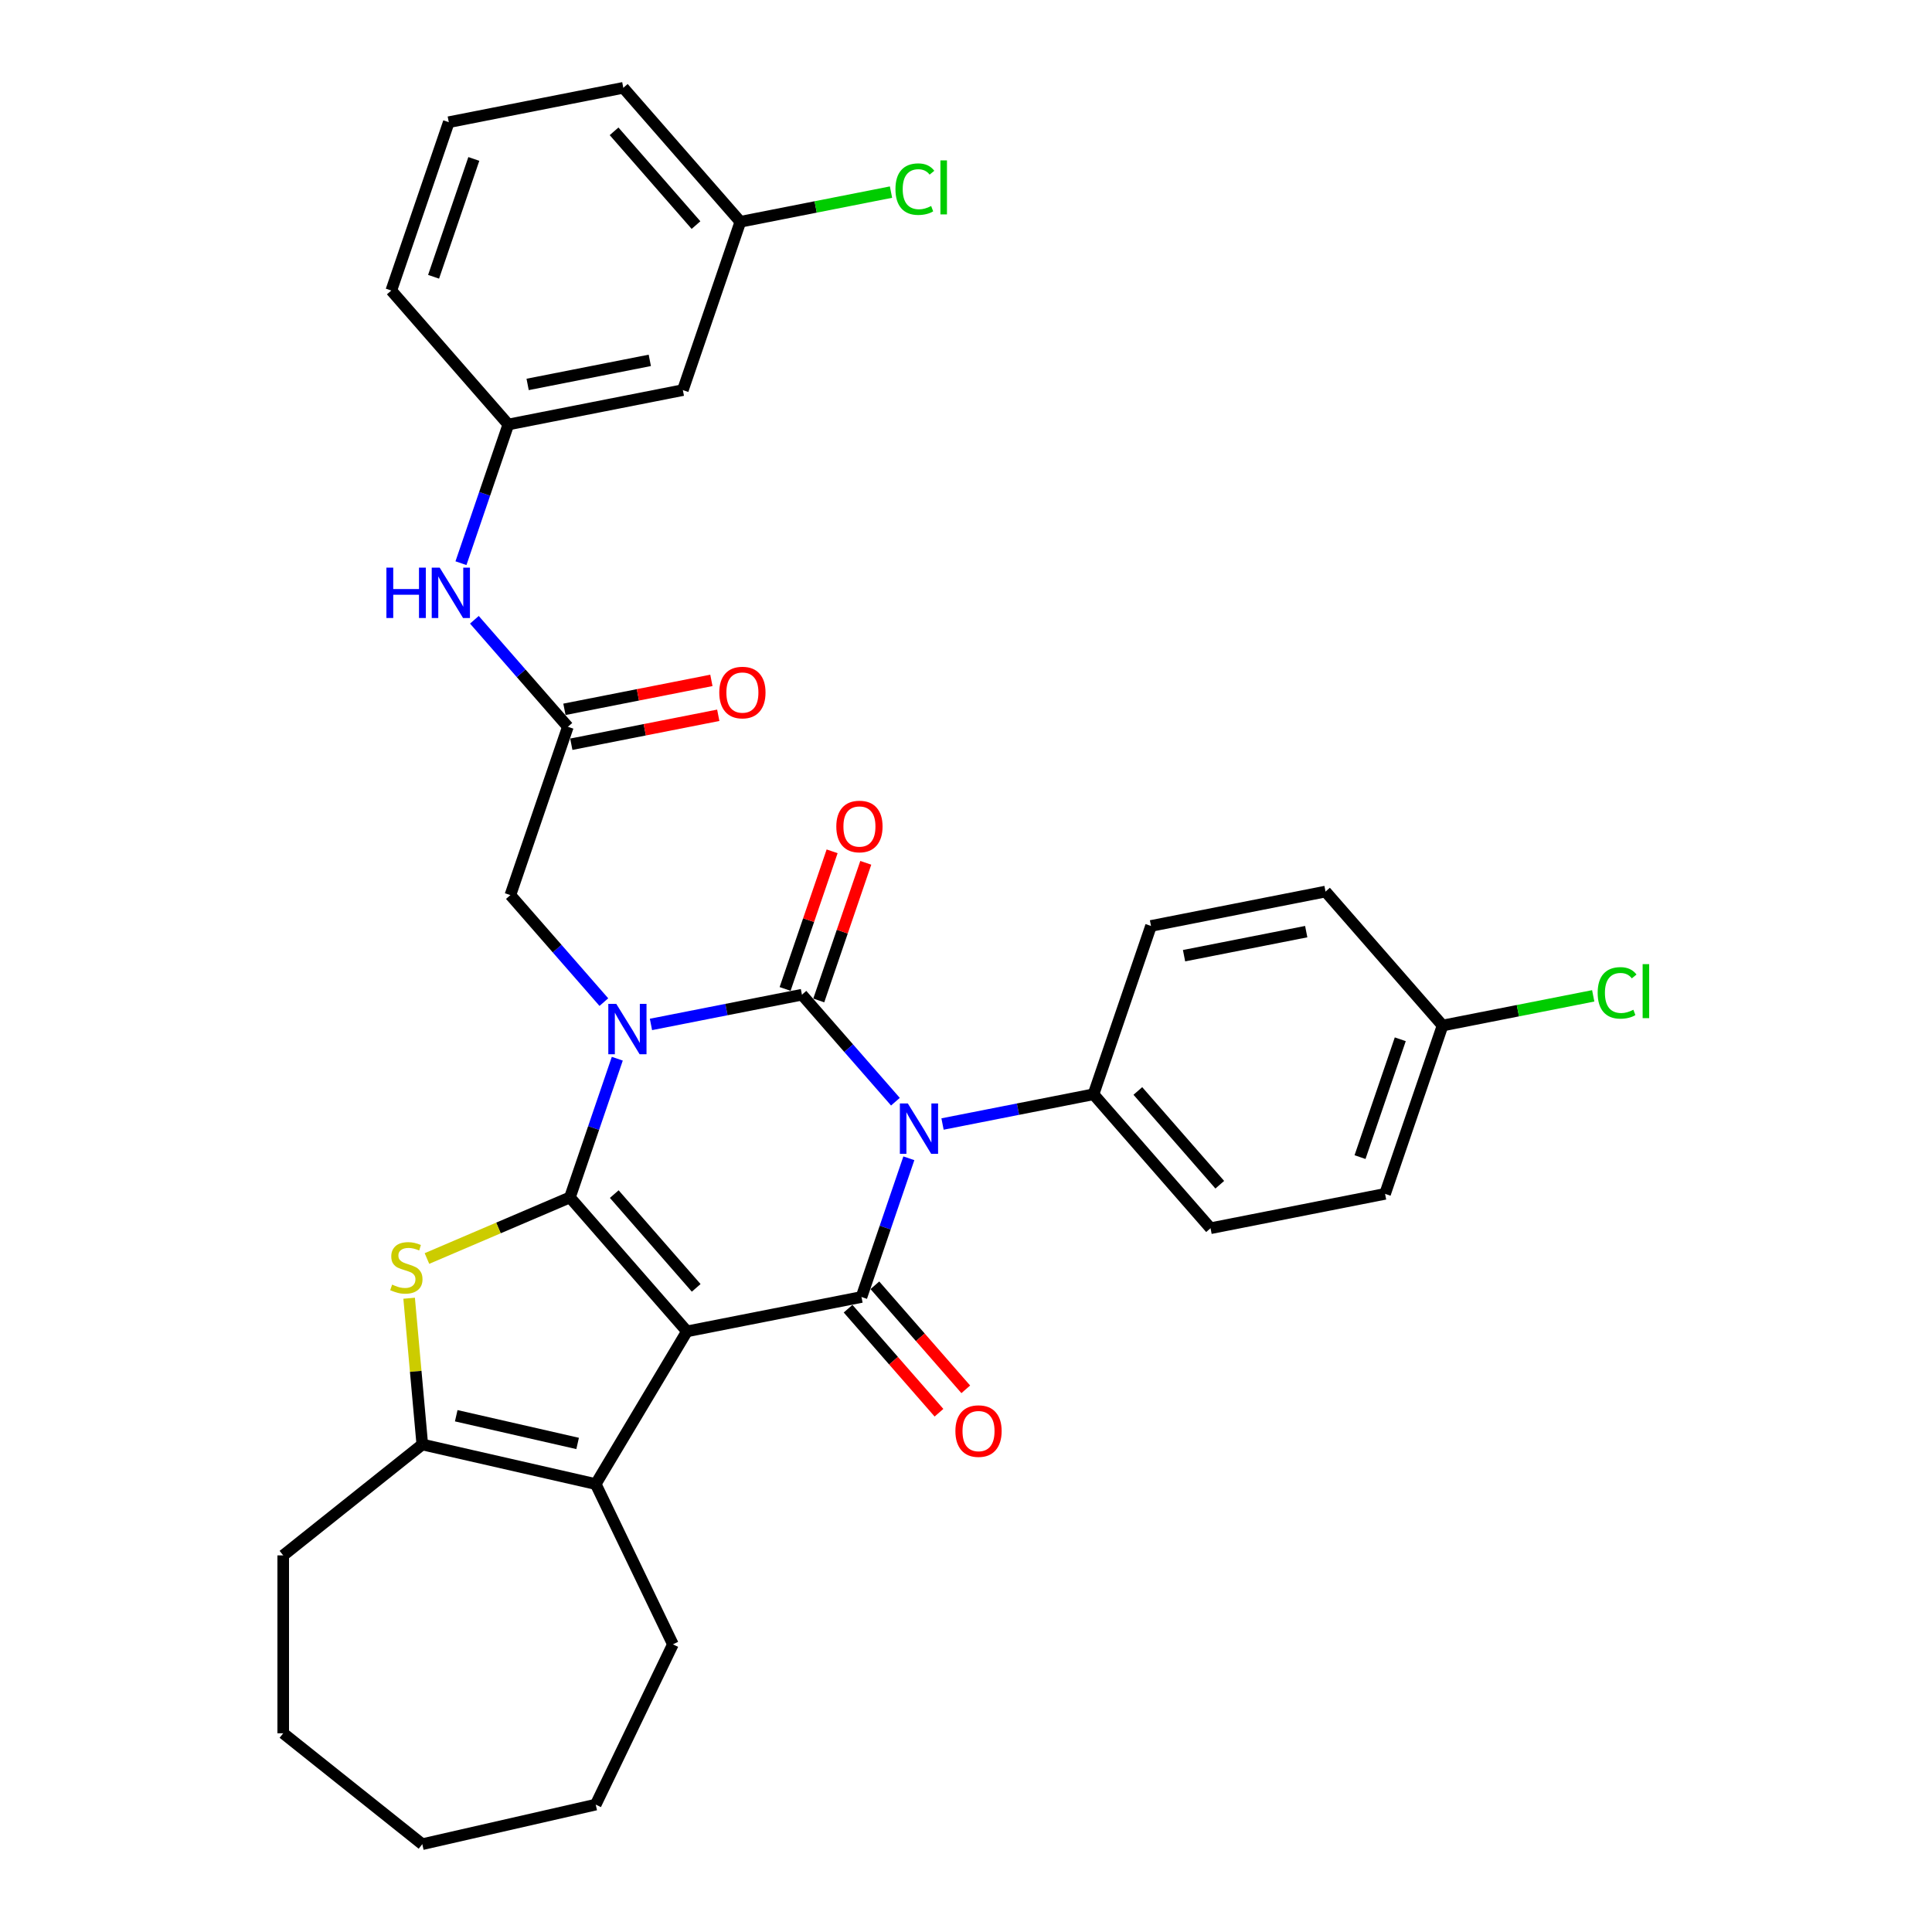 <?xml version='1.0' encoding='iso-8859-1'?>
<svg version='1.1' baseProfile='full'
              xmlns='http://www.w3.org/2000/svg'
                      xmlns:rdkit='http://www.rdkit.org/xml'
                      xmlns:xlink='http://www.w3.org/1999/xlink'
                  xml:space='preserve'
width='1000px' height='1000px' viewBox='0 0 1000 1000'>
<!-- END OF HEADER -->
<rect style='opacity:1.0;fill:#FFFFFF;stroke:none' width='1000' height='1000' x='0' y='0'> </rect>
<path class='bond-0' d='M 319.509,547.985 L 307.249,583.88' style='fill:none;fill-rule:evenodd;stroke:#0000FF;stroke-width:6px;stroke-linecap:butt;stroke-linejoin:miter;stroke-opacity:1' />
<path class='bond-0' d='M 307.249,583.88 L 294.99,619.776' style='fill:none;fill-rule:evenodd;stroke:#000000;stroke-width:6px;stroke-linecap:butt;stroke-linejoin:miter;stroke-opacity:1' />
<path class='bond-2' d='M 336.938,530.245 L 376.011,522.549' style='fill:none;fill-rule:evenodd;stroke:#0000FF;stroke-width:6px;stroke-linecap:butt;stroke-linejoin:miter;stroke-opacity:1' />
<path class='bond-2' d='M 376.011,522.549 L 415.084,514.853' style='fill:none;fill-rule:evenodd;stroke:#000000;stroke-width:6px;stroke-linecap:butt;stroke-linejoin:miter;stroke-opacity:1' />
<path class='bond-8' d='M 312.558,518.693 L 288.364,491.001' style='fill:none;fill-rule:evenodd;stroke:#0000FF;stroke-width:6px;stroke-linecap:butt;stroke-linejoin:miter;stroke-opacity:1' />
<path class='bond-8' d='M 288.364,491.001 L 264.171,463.31' style='fill:none;fill-rule:evenodd;stroke:#000000;stroke-width:6px;stroke-linecap:butt;stroke-linejoin:miter;stroke-opacity:1' />
<path class='bond-1' d='M 294.99,619.776 L 355.567,689.112' style='fill:none;fill-rule:evenodd;stroke:#000000;stroke-width:6px;stroke-linecap:butt;stroke-linejoin:miter;stroke-opacity:1' />
<path class='bond-1' d='M 317.943,618.061 L 360.348,666.596' style='fill:none;fill-rule:evenodd;stroke:#000000;stroke-width:6px;stroke-linecap:butt;stroke-linejoin:miter;stroke-opacity:1' />
<path class='bond-5' d='M 294.99,619.776 L 257.989,635.59' style='fill:none;fill-rule:evenodd;stroke:#000000;stroke-width:6px;stroke-linecap:butt;stroke-linejoin:miter;stroke-opacity:1' />
<path class='bond-5' d='M 257.989,635.59 L 220.989,651.405' style='fill:none;fill-rule:evenodd;stroke:#CCCC00;stroke-width:6px;stroke-linecap:butt;stroke-linejoin:miter;stroke-opacity:1' />
<path class='bond-6' d='M 355.567,689.112 L 308.344,768.151' style='fill:none;fill-rule:evenodd;stroke:#000000;stroke-width:6px;stroke-linecap:butt;stroke-linejoin:miter;stroke-opacity:1' />
<path class='bond-33' d='M 355.567,689.112 L 445.903,671.319' style='fill:none;fill-rule:evenodd;stroke:#000000;stroke-width:6px;stroke-linecap:butt;stroke-linejoin:miter;stroke-opacity:1' />
<path class='bond-3' d='M 415.084,514.853 L 439.277,542.544' style='fill:none;fill-rule:evenodd;stroke:#000000;stroke-width:6px;stroke-linecap:butt;stroke-linejoin:miter;stroke-opacity:1' />
<path class='bond-3' d='M 439.277,542.544 L 463.471,570.236' style='fill:none;fill-rule:evenodd;stroke:#0000FF;stroke-width:6px;stroke-linecap:butt;stroke-linejoin:miter;stroke-opacity:1' />
<path class='bond-11' d='M 423.797,517.829 L 435.962,482.209' style='fill:none;fill-rule:evenodd;stroke:#000000;stroke-width:6px;stroke-linecap:butt;stroke-linejoin:miter;stroke-opacity:1' />
<path class='bond-11' d='M 435.962,482.209 L 448.127,446.59' style='fill:none;fill-rule:evenodd;stroke:#FF0000;stroke-width:6px;stroke-linecap:butt;stroke-linejoin:miter;stroke-opacity:1' />
<path class='bond-11' d='M 406.371,511.877 L 418.536,476.258' style='fill:none;fill-rule:evenodd;stroke:#000000;stroke-width:6px;stroke-linecap:butt;stroke-linejoin:miter;stroke-opacity:1' />
<path class='bond-11' d='M 418.536,476.258 L 430.701,440.639' style='fill:none;fill-rule:evenodd;stroke:#FF0000;stroke-width:6px;stroke-linecap:butt;stroke-linejoin:miter;stroke-opacity:1' />
<path class='bond-4' d='M 470.422,599.528 L 458.162,635.423' style='fill:none;fill-rule:evenodd;stroke:#0000FF;stroke-width:6px;stroke-linecap:butt;stroke-linejoin:miter;stroke-opacity:1' />
<path class='bond-4' d='M 458.162,635.423 L 445.903,671.319' style='fill:none;fill-rule:evenodd;stroke:#000000;stroke-width:6px;stroke-linecap:butt;stroke-linejoin:miter;stroke-opacity:1' />
<path class='bond-9' d='M 487.851,581.788 L 526.924,574.092' style='fill:none;fill-rule:evenodd;stroke:#0000FF;stroke-width:6px;stroke-linecap:butt;stroke-linejoin:miter;stroke-opacity:1' />
<path class='bond-9' d='M 526.924,574.092 L 565.997,566.396' style='fill:none;fill-rule:evenodd;stroke:#000000;stroke-width:6px;stroke-linecap:butt;stroke-linejoin:miter;stroke-opacity:1' />
<path class='bond-12' d='M 438.969,677.376 L 462.493,704.301' style='fill:none;fill-rule:evenodd;stroke:#000000;stroke-width:6px;stroke-linecap:butt;stroke-linejoin:miter;stroke-opacity:1' />
<path class='bond-12' d='M 462.493,704.301 L 486.016,731.226' style='fill:none;fill-rule:evenodd;stroke:#FF0000;stroke-width:6px;stroke-linecap:butt;stroke-linejoin:miter;stroke-opacity:1' />
<path class='bond-12' d='M 452.836,665.261 L 476.36,692.186' style='fill:none;fill-rule:evenodd;stroke:#000000;stroke-width:6px;stroke-linecap:butt;stroke-linejoin:miter;stroke-opacity:1' />
<path class='bond-12' d='M 476.36,692.186 L 499.883,719.111' style='fill:none;fill-rule:evenodd;stroke:#FF0000;stroke-width:6px;stroke-linecap:butt;stroke-linejoin:miter;stroke-opacity:1' />
<path class='bond-7' d='M 211.768,671.964 L 215.174,709.813' style='fill:none;fill-rule:evenodd;stroke:#CCCC00;stroke-width:6px;stroke-linecap:butt;stroke-linejoin:miter;stroke-opacity:1' />
<path class='bond-7' d='M 215.174,709.813 L 218.581,747.663' style='fill:none;fill-rule:evenodd;stroke:#000000;stroke-width:6px;stroke-linecap:butt;stroke-linejoin:miter;stroke-opacity:1' />
<path class='bond-21' d='M 308.344,768.151 L 348.292,851.104' style='fill:none;fill-rule:evenodd;stroke:#000000;stroke-width:6px;stroke-linecap:butt;stroke-linejoin:miter;stroke-opacity:1' />
<path class='bond-34' d='M 308.344,768.151 L 218.581,747.663' style='fill:none;fill-rule:evenodd;stroke:#000000;stroke-width:6px;stroke-linecap:butt;stroke-linejoin:miter;stroke-opacity:1' />
<path class='bond-34' d='M 298.977,747.125 L 236.143,732.783' style='fill:none;fill-rule:evenodd;stroke:#000000;stroke-width:6px;stroke-linecap:butt;stroke-linejoin:miter;stroke-opacity:1' />
<path class='bond-24' d='M 218.581,747.663 L 146.596,805.068' style='fill:none;fill-rule:evenodd;stroke:#000000;stroke-width:6px;stroke-linecap:butt;stroke-linejoin:miter;stroke-opacity:1' />
<path class='bond-10' d='M 264.171,463.31 L 293.929,376.18' style='fill:none;fill-rule:evenodd;stroke:#000000;stroke-width:6px;stroke-linecap:butt;stroke-linejoin:miter;stroke-opacity:1' />
<path class='bond-17' d='M 565.997,566.396 L 626.574,635.732' style='fill:none;fill-rule:evenodd;stroke:#000000;stroke-width:6px;stroke-linecap:butt;stroke-linejoin:miter;stroke-opacity:1' />
<path class='bond-17' d='M 588.951,564.681 L 631.355,613.216' style='fill:none;fill-rule:evenodd;stroke:#000000;stroke-width:6px;stroke-linecap:butt;stroke-linejoin:miter;stroke-opacity:1' />
<path class='bond-18' d='M 565.997,566.396 L 595.755,479.266' style='fill:none;fill-rule:evenodd;stroke:#000000;stroke-width:6px;stroke-linecap:butt;stroke-linejoin:miter;stroke-opacity:1' />
<path class='bond-13' d='M 293.929,376.18 L 269.735,348.488' style='fill:none;fill-rule:evenodd;stroke:#000000;stroke-width:6px;stroke-linecap:butt;stroke-linejoin:miter;stroke-opacity:1' />
<path class='bond-13' d='M 269.735,348.488 L 245.542,320.797' style='fill:none;fill-rule:evenodd;stroke:#0000FF;stroke-width:6px;stroke-linecap:butt;stroke-linejoin:miter;stroke-opacity:1' />
<path class='bond-15' d='M 295.708,385.214 L 333.741,377.722' style='fill:none;fill-rule:evenodd;stroke:#000000;stroke-width:6px;stroke-linecap:butt;stroke-linejoin:miter;stroke-opacity:1' />
<path class='bond-15' d='M 333.741,377.722 L 371.773,370.231' style='fill:none;fill-rule:evenodd;stroke:#FF0000;stroke-width:6px;stroke-linecap:butt;stroke-linejoin:miter;stroke-opacity:1' />
<path class='bond-15' d='M 292.15,367.146 L 330.182,359.655' style='fill:none;fill-rule:evenodd;stroke:#000000;stroke-width:6px;stroke-linecap:butt;stroke-linejoin:miter;stroke-opacity:1' />
<path class='bond-15' d='M 330.182,359.655 L 368.214,352.164' style='fill:none;fill-rule:evenodd;stroke:#FF0000;stroke-width:6px;stroke-linecap:butt;stroke-linejoin:miter;stroke-opacity:1' />
<path class='bond-14' d='M 238.59,291.505 L 250.85,255.609' style='fill:none;fill-rule:evenodd;stroke:#0000FF;stroke-width:6px;stroke-linecap:butt;stroke-linejoin:miter;stroke-opacity:1' />
<path class='bond-14' d='M 250.85,255.609 L 263.11,219.714' style='fill:none;fill-rule:evenodd;stroke:#000000;stroke-width:6px;stroke-linecap:butt;stroke-linejoin:miter;stroke-opacity:1' />
<path class='bond-16' d='M 263.11,219.714 L 353.446,201.921' style='fill:none;fill-rule:evenodd;stroke:#000000;stroke-width:6px;stroke-linecap:butt;stroke-linejoin:miter;stroke-opacity:1' />
<path class='bond-16' d='M 273.102,198.978 L 336.337,186.522' style='fill:none;fill-rule:evenodd;stroke:#000000;stroke-width:6px;stroke-linecap:butt;stroke-linejoin:miter;stroke-opacity:1' />
<path class='bond-28' d='M 263.11,219.714 L 202.533,150.378' style='fill:none;fill-rule:evenodd;stroke:#000000;stroke-width:6px;stroke-linecap:butt;stroke-linejoin:miter;stroke-opacity:1' />
<path class='bond-19' d='M 353.446,201.921 L 383.204,114.791' style='fill:none;fill-rule:evenodd;stroke:#000000;stroke-width:6px;stroke-linecap:butt;stroke-linejoin:miter;stroke-opacity:1' />
<path class='bond-22' d='M 626.574,635.732 L 716.91,617.939' style='fill:none;fill-rule:evenodd;stroke:#000000;stroke-width:6px;stroke-linecap:butt;stroke-linejoin:miter;stroke-opacity:1' />
<path class='bond-23' d='M 595.755,479.266 L 686.091,461.473' style='fill:none;fill-rule:evenodd;stroke:#000000;stroke-width:6px;stroke-linecap:butt;stroke-linejoin:miter;stroke-opacity:1' />
<path class='bond-23' d='M 612.864,494.664 L 676.099,482.209' style='fill:none;fill-rule:evenodd;stroke:#000000;stroke-width:6px;stroke-linecap:butt;stroke-linejoin:miter;stroke-opacity:1' />
<path class='bond-25' d='M 383.204,114.791 L 422.194,107.111' style='fill:none;fill-rule:evenodd;stroke:#000000;stroke-width:6px;stroke-linecap:butt;stroke-linejoin:miter;stroke-opacity:1' />
<path class='bond-25' d='M 422.194,107.111 L 461.184,99.431' style='fill:none;fill-rule:evenodd;stroke:#00CC00;stroke-width:6px;stroke-linecap:butt;stroke-linejoin:miter;stroke-opacity:1' />
<path class='bond-37' d='M 383.204,114.791 L 322.627,45.455' style='fill:none;fill-rule:evenodd;stroke:#000000;stroke-width:6px;stroke-linecap:butt;stroke-linejoin:miter;stroke-opacity:1' />
<path class='bond-37' d='M 360.25,116.506 L 317.846,67.971' style='fill:none;fill-rule:evenodd;stroke:#000000;stroke-width:6px;stroke-linecap:butt;stroke-linejoin:miter;stroke-opacity:1' />
<path class='bond-20' d='M 746.668,530.809 L 686.091,461.473' style='fill:none;fill-rule:evenodd;stroke:#000000;stroke-width:6px;stroke-linecap:butt;stroke-linejoin:miter;stroke-opacity:1' />
<path class='bond-26' d='M 746.668,530.809 L 785.658,523.129' style='fill:none;fill-rule:evenodd;stroke:#000000;stroke-width:6px;stroke-linecap:butt;stroke-linejoin:miter;stroke-opacity:1' />
<path class='bond-26' d='M 785.658,523.129 L 824.648,515.449' style='fill:none;fill-rule:evenodd;stroke:#00CC00;stroke-width:6px;stroke-linecap:butt;stroke-linejoin:miter;stroke-opacity:1' />
<path class='bond-35' d='M 746.668,530.809 L 716.91,617.939' style='fill:none;fill-rule:evenodd;stroke:#000000;stroke-width:6px;stroke-linecap:butt;stroke-linejoin:miter;stroke-opacity:1' />
<path class='bond-35' d='M 724.778,537.927 L 703.948,598.918' style='fill:none;fill-rule:evenodd;stroke:#000000;stroke-width:6px;stroke-linecap:butt;stroke-linejoin:miter;stroke-opacity:1' />
<path class='bond-30' d='M 348.292,851.104 L 308.344,934.058' style='fill:none;fill-rule:evenodd;stroke:#000000;stroke-width:6px;stroke-linecap:butt;stroke-linejoin:miter;stroke-opacity:1' />
<path class='bond-31' d='M 146.596,805.068 L 146.596,897.14' style='fill:none;fill-rule:evenodd;stroke:#000000;stroke-width:6px;stroke-linecap:butt;stroke-linejoin:miter;stroke-opacity:1' />
<path class='bond-27' d='M 232.291,63.248 L 202.533,150.378' style='fill:none;fill-rule:evenodd;stroke:#000000;stroke-width:6px;stroke-linecap:butt;stroke-linejoin:miter;stroke-opacity:1' />
<path class='bond-27' d='M 245.253,82.269 L 224.422,143.26' style='fill:none;fill-rule:evenodd;stroke:#000000;stroke-width:6px;stroke-linecap:butt;stroke-linejoin:miter;stroke-opacity:1' />
<path class='bond-29' d='M 232.291,63.248 L 322.627,45.455' style='fill:none;fill-rule:evenodd;stroke:#000000;stroke-width:6px;stroke-linecap:butt;stroke-linejoin:miter;stroke-opacity:1' />
<path class='bond-36' d='M 308.344,934.058 L 218.581,954.545' style='fill:none;fill-rule:evenodd;stroke:#000000;stroke-width:6px;stroke-linecap:butt;stroke-linejoin:miter;stroke-opacity:1' />
<path class='bond-32' d='M 146.596,897.14 L 218.581,954.545' style='fill:none;fill-rule:evenodd;stroke:#000000;stroke-width:6px;stroke-linecap:butt;stroke-linejoin:miter;stroke-opacity:1' />
<path  class='atom-0' d='M 318.984 519.609
L 327.528 533.419
Q 328.375 534.782, 329.738 537.25
Q 331.101 539.717, 331.174 539.864
L 331.174 519.609
L 334.636 519.609
L 334.636 545.683
L 331.064 545.683
L 321.894 530.584
Q 320.826 528.816, 319.684 526.79
Q 318.579 524.765, 318.248 524.139
L 318.248 545.683
L 314.859 545.683
L 314.859 519.609
L 318.984 519.609
' fill='#0000FF'/>
<path  class='atom-4' d='M 469.897 571.152
L 478.442 584.962
Q 479.289 586.325, 480.651 588.793
Q 482.014 591.26, 482.088 591.407
L 482.088 571.152
L 485.549 571.152
L 485.549 597.226
L 481.977 597.226
L 472.807 582.127
Q 471.739 580.359, 470.597 578.333
Q 469.492 576.308, 469.161 575.682
L 469.161 597.226
L 465.772 597.226
L 465.772 571.152
L 469.897 571.152
' fill='#0000FF'/>
<path  class='atom-6' d='M 202.962 664.911
Q 203.256 665.022, 204.472 665.538
Q 205.687 666.053, 207.013 666.385
Q 208.375 666.679, 209.701 666.679
Q 212.169 666.679, 213.605 665.501
Q 215.041 664.285, 215.041 662.186
Q 215.041 660.75, 214.305 659.866
Q 213.605 658.982, 212.5 658.503
Q 211.395 658.025, 209.554 657.472
Q 207.234 656.772, 205.834 656.109
Q 204.472 655.447, 203.477 654.047
Q 202.52 652.648, 202.52 650.291
Q 202.52 647.013, 204.729 644.987
Q 206.976 642.962, 211.395 642.962
Q 214.415 642.962, 217.84 644.398
L 216.993 647.234
Q 213.863 645.945, 211.506 645.945
Q 208.965 645.945, 207.565 647.013
Q 206.166 648.044, 206.202 649.849
Q 206.202 651.248, 206.902 652.095
Q 207.639 652.942, 208.67 653.421
Q 209.738 653.9, 211.506 654.452
Q 213.863 655.189, 215.262 655.925
Q 216.662 656.662, 217.656 658.172
Q 218.687 659.645, 218.687 662.186
Q 218.687 665.795, 216.257 667.747
Q 213.863 669.662, 209.849 669.662
Q 207.528 669.662, 205.761 669.147
Q 204.03 668.668, 201.967 667.821
L 202.962 664.911
' fill='#CCCC00'/>
<path  class='atom-12' d='M 432.873 427.797
Q 432.873 421.536, 435.966 418.037
Q 439.06 414.538, 444.842 414.538
Q 450.624 414.538, 453.718 418.037
Q 456.811 421.536, 456.811 427.797
Q 456.811 434.131, 453.681 437.74
Q 450.55 441.313, 444.842 441.313
Q 439.097 441.313, 435.966 437.74
Q 432.873 434.168, 432.873 427.797
M 444.842 438.366
Q 448.819 438.366, 450.956 435.715
Q 453.128 433.026, 453.128 427.797
Q 453.128 422.677, 450.956 420.099
Q 448.819 417.485, 444.842 417.485
Q 440.864 417.485, 438.692 420.063
Q 436.556 422.641, 436.556 427.797
Q 436.556 433.063, 438.692 435.715
Q 440.864 438.366, 444.842 438.366
' fill='#FF0000'/>
<path  class='atom-13' d='M 494.511 740.729
Q 494.511 734.468, 497.604 730.969
Q 500.698 727.47, 506.48 727.47
Q 512.262 727.47, 515.356 730.969
Q 518.449 734.468, 518.449 740.729
Q 518.449 747.063, 515.319 750.672
Q 512.188 754.245, 506.48 754.245
Q 500.735 754.245, 497.604 750.672
Q 494.511 747.1, 494.511 740.729
M 506.48 751.299
Q 510.457 751.299, 512.593 748.647
Q 514.766 745.958, 514.766 740.729
Q 514.766 735.61, 512.593 733.032
Q 510.457 730.417, 506.48 730.417
Q 502.502 730.417, 500.33 732.995
Q 498.193 735.573, 498.193 740.729
Q 498.193 745.995, 500.33 748.647
Q 502.502 751.299, 506.48 751.299
' fill='#FF0000'/>
<path  class='atom-14' d='M 200.003 293.806
L 203.539 293.806
L 203.539 304.892
L 216.871 304.892
L 216.871 293.806
L 220.406 293.806
L 220.406 319.881
L 216.871 319.881
L 216.871 307.838
L 203.539 307.838
L 203.539 319.881
L 200.003 319.881
L 200.003 293.806
' fill='#0000FF'/>
<path  class='atom-14' d='M 227.588 293.806
L 236.132 307.617
Q 236.979 308.98, 238.342 311.447
Q 239.704 313.915, 239.778 314.062
L 239.778 293.806
L 243.24 293.806
L 243.24 319.881
L 239.668 319.881
L 230.497 304.781
Q 229.429 303.013, 228.288 300.988
Q 227.183 298.962, 226.851 298.336
L 226.851 319.881
L 223.463 319.881
L 223.463 293.806
L 227.588 293.806
' fill='#0000FF'/>
<path  class='atom-16' d='M 372.295 358.46
Q 372.295 352.199, 375.389 348.701
Q 378.483 345.202, 384.265 345.202
Q 390.047 345.202, 393.14 348.701
Q 396.234 352.199, 396.234 358.46
Q 396.234 364.795, 393.103 368.404
Q 389.973 371.976, 384.265 371.976
Q 378.519 371.976, 375.389 368.404
Q 372.295 364.832, 372.295 358.46
M 384.265 369.03
Q 388.242 369.03, 390.378 366.378
Q 392.551 363.69, 392.551 358.46
Q 392.551 353.341, 390.378 350.763
Q 388.242 348.148, 384.265 348.148
Q 380.287 348.148, 378.114 350.726
Q 375.978 353.304, 375.978 358.46
Q 375.978 363.727, 378.114 366.378
Q 380.287 369.03, 384.265 369.03
' fill='#FF0000'/>
<path  class='atom-26' d='M 463.486 97.9
Q 463.486 91.418, 466.505 88.03
Q 469.562 84.605, 475.344 84.605
Q 480.721 84.605, 483.594 88.398
L 481.163 90.387
Q 479.064 87.625, 475.344 87.625
Q 471.404 87.625, 469.304 90.276
Q 467.242 92.891, 467.242 97.9
Q 467.242 103.056, 469.378 105.708
Q 471.551 108.359, 475.749 108.359
Q 478.622 108.359, 481.973 106.628
L 483.005 109.39
Q 481.642 110.274, 479.58 110.79
Q 477.517 111.305, 475.234 111.305
Q 469.562 111.305, 466.505 107.844
Q 463.486 104.382, 463.486 97.9
' fill='#00CC00'/>
<path  class='atom-26' d='M 486.761 83.021
L 490.149 83.021
L 490.149 110.974
L 486.761 110.974
L 486.761 83.021
' fill='#00CC00'/>
<path  class='atom-27' d='M 826.95 513.918
Q 826.95 507.436, 829.97 504.048
Q 833.026 500.623, 838.808 500.623
Q 844.185 500.623, 847.058 504.416
L 844.627 506.405
Q 842.528 503.643, 838.808 503.643
Q 834.868 503.643, 832.769 506.294
Q 830.706 508.909, 830.706 513.918
Q 830.706 519.074, 832.842 521.726
Q 835.015 524.377, 839.214 524.377
Q 842.086 524.377, 845.438 522.646
L 846.469 525.408
Q 845.106 526.292, 843.044 526.808
Q 840.981 527.324, 838.698 527.324
Q 833.026 527.324, 829.97 523.862
Q 826.95 520.4, 826.95 513.918
' fill='#00CC00'/>
<path  class='atom-27' d='M 850.225 499.039
L 853.613 499.039
L 853.613 526.992
L 850.225 526.992
L 850.225 499.039
' fill='#00CC00'/>
</svg>
